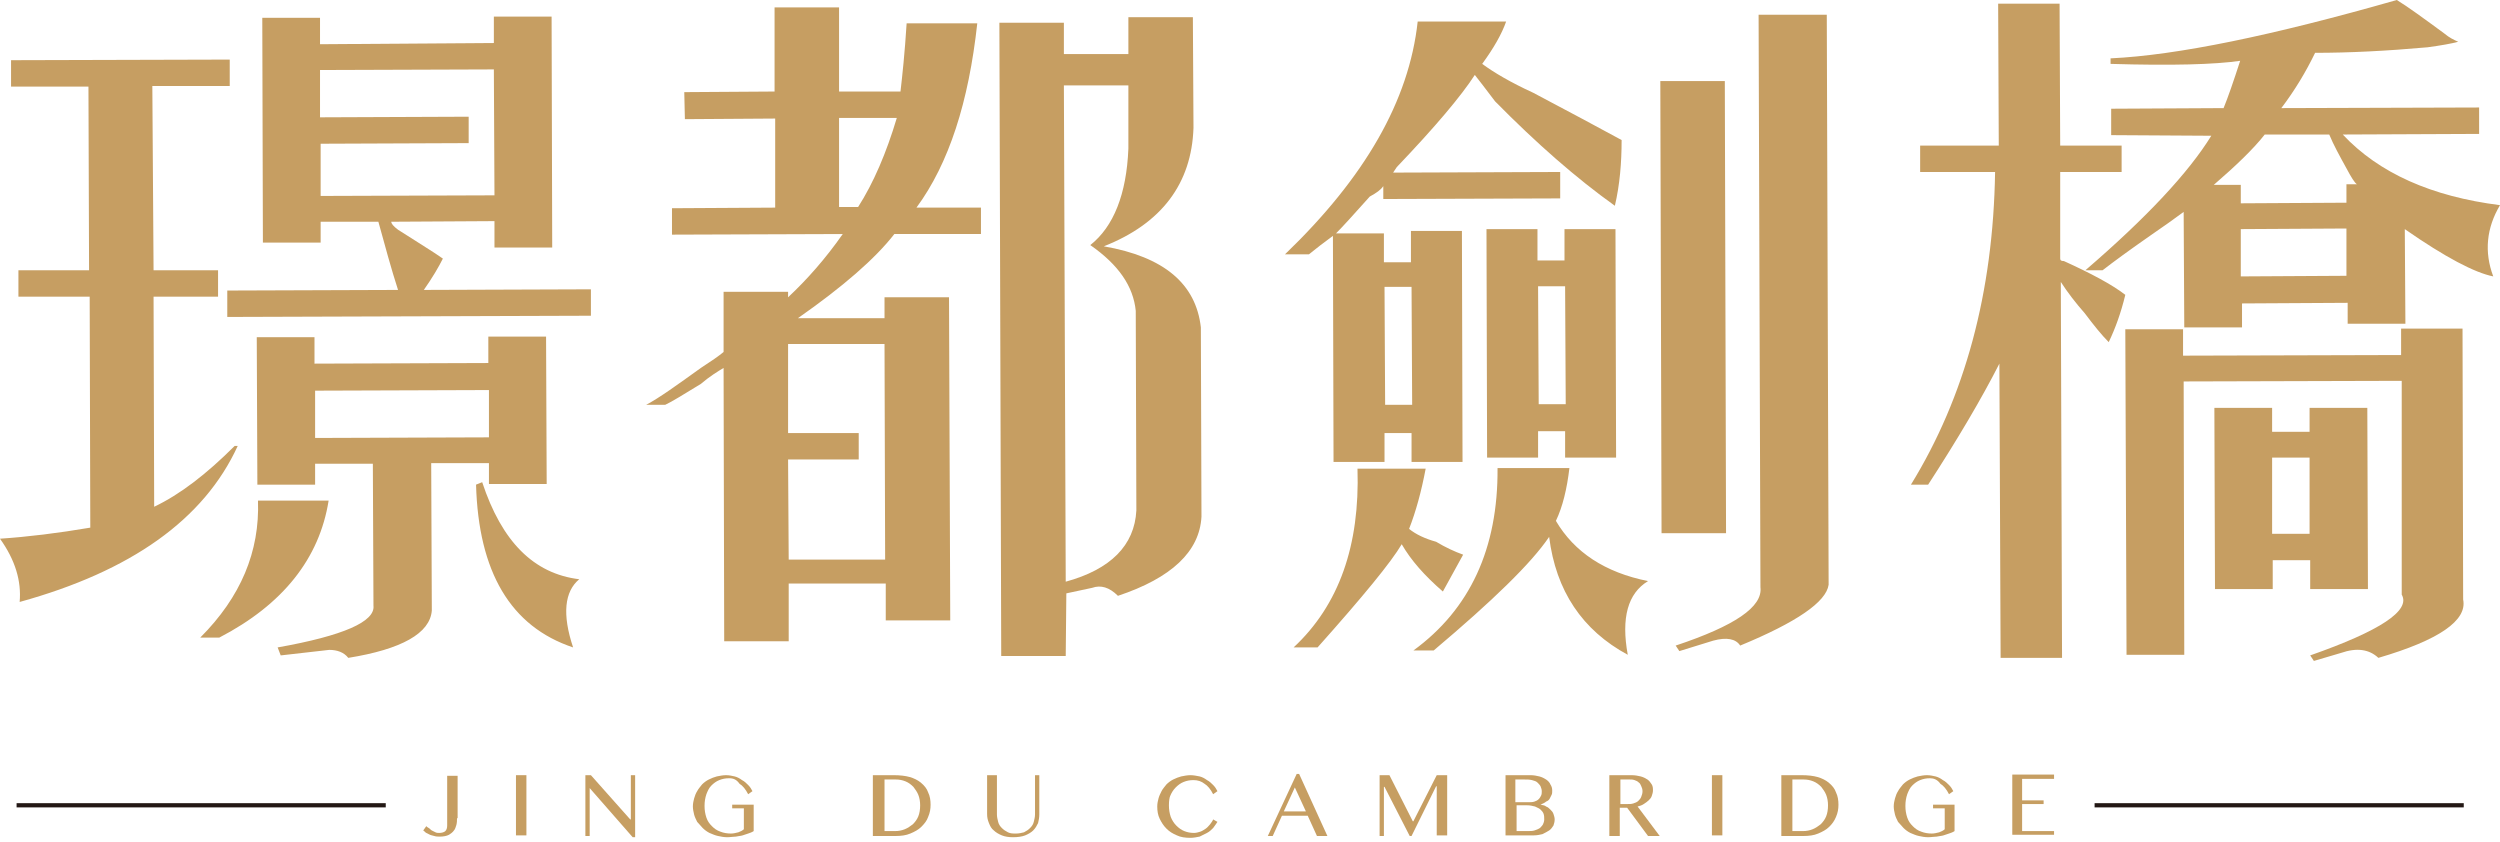 <svg width="407" height="137" viewBox="0 0 407 137" fill="none" xmlns="http://www.w3.org/2000/svg">
<path d="M325.3 0.6H335.3L335.4 23.7H345.4V28H335.4V42.1C335.4 42.4 335.6 42.5 336 42.5C340.4 44.5 343.8 46.3 346 48C345.3 50.9 344.4 53.4 343.3 55.7C342.2 54.6 340.9 53 339.4 51C337.9 49.3 336.6 47.6 335.5 45.9L335.7 107.1H325.7L325.5 59.2C322.6 64.9 318.7 71.5 313.9 78.9H311.1C319.9 64.6 324.5 47.6 324.8 28H312.6V23.7H325.4L325.3 0.6ZM371.4 17.6L403.6 17.5V21.8L381.4 21.9C387.3 28.2 395.9 32 407 33.4C404.8 37.1 404.4 41 405.9 45C402.9 44.4 398.1 41.9 391.5 37.3L391.6 52.7H382.2V49.3L365 49.4V53.3H355.6L355.5 34.5C354 35.6 352.2 36.9 350 38.4C346.7 40.7 344.1 42.6 342.3 44H339.5C349.5 35.4 356.3 28.1 360 22.1L343.7 22V17.7L362 17.6C362.7 15.9 363.6 13.3 364.7 9.9C360.6 10.5 353.6 10.7 343.6 10.4V9.5C354.4 9 369.9 5.8 390.2 0C392 1.1 394.6 3 398 5.5C398.7 6.1 399.5 6.5 400.2 6.8C399.1 7.1 397.4 7.4 395.2 7.7C388.5 8.3 382.4 8.6 376.9 8.6C375.4 11.7 373.6 14.7 371.4 17.6ZM355.4 53.6V57.9L390.9 57.8V53.5H400.9L401 97.6C401.7 101 397.1 104.2 387.2 107.1C385.7 105.7 383.7 105.4 381.1 106.3L376.7 107.6L376.1 106.7C387.5 102.7 392.5 99.4 391 96.8V62L355.5 62.1L355.6 106.6H346.2L346 53.6H355.4ZM379.2 21.9H368.7C366.9 24.2 364.1 26.9 360.4 30.1H364.8V33.1L382 33V30H383.7C383.3 29.7 382.8 28.9 382 27.4C380.9 25.4 379.9 23.6 379.2 21.9ZM369.9 66.4V70.3H376V66.4H385.4L385.5 95.9H376.1V91.2H370V95.9H360.6L360.5 66.4H369.9ZM382 37.2L364.8 37.3V45L382 44.9V37.2ZM376 74.5H369.9V86.9H376V74.5Z" fill="#C69E62"/>
<path d="M14.4 14.1H1.8V9.8L37.4 9.7V14H24.8L25 44H35.5V48.3H25L25.1 82.5C29.3 80.5 33.6 77.2 38.2 72.6H38.7C33.2 84.6 21.3 93 3.2 98C3.5 94.6 2.5 91.2 0 87.7C4.5 87.4 9.4 86.8 14.7 85.9L14.6 48.3H3V44H14.5L14.4 14.1ZM35.7 103.8H32.6C39.2 97.2 42.3 89.8 42 81.5H53.5C52 90.9 46.1 98.4 35.7 103.8ZM42.7 2.9H52.1V7.2L80.4 7V2.7H89.8L89.9 40.3H80.5V36L63.7 36.1C63.7 36.4 64 36.8 64.8 37.4C67.9 39.4 70.4 40.9 72.1 42.1C71.4 43.5 70.4 45.2 69 47.2L96.2 47.1V51.4L37 51.6V47.3L64.8 47.2C63.7 43.8 62.7 40.1 61.6 36.1H52.2V39.5H42.8L42.7 2.9ZM60.8 98.6L60.7 75.5H51.3V78.9H41.9L41.8 54.9H51.2V59.2L79.5 59.1V54.8H88.9L89 78.8H79.6V75.4H70.2L70.3 99.4C70 103.1 65.4 105.7 56.7 107.1C56 106.2 54.9 105.8 53.6 105.8L45.7 106.7L45.2 105.4C55.9 103.5 61.1 101.2 60.8 98.6ZM79.6 71.2V63.5L51.3 63.6V71.3L79.6 71.2ZM52.2 31.9L80.5 31.8L80.4 11.3L52.1 11.4V19.1L76.3 19V23.3L52.2 23.4V31.9ZM77.5 78.9L78.5 78.5C81.7 88.2 86.9 93.4 94.3 94.3C91.9 96.3 91.5 100 93.3 105.4C83.1 102 77.9 93.1 77.5 78.9Z" fill="#C69E62"/>
<path d="M111.4 15L126.1 14.9V1.2H136.6V14.9H146.6C146.9 12.3 147.3 8.6 147.6 3.8H159.1C157.7 16.6 154.5 26.6 149.2 33.8H159.7V38.1H145.6C142.5 42.1 137.2 46.7 129.9 51.8H144V48.4H154.5L154.7 101H144.2V95H128.4V104.4H117.9L117.8 59.9C116.8 60.5 115.5 61.3 114.1 62.5C111.3 64.2 109.4 65.4 108.3 65.9H105.2C107.3 64.8 110.2 62.7 114.1 59.9C115.8 58.8 117.1 57.9 117.8 57.3V47.5H128.3V48.4C131.4 45.5 134.4 42.1 137.2 38.1L109.4 38.2V33.9L126.2 33.8V19.3L111.5 19.4L111.4 15ZM144.1 91.1L144 56H128.3V70.5H139.8V74.8H128.3L128.4 91.1H144.1ZM146 19.2H136.6V33.7H139.7C142.2 29.8 144.3 24.9 146 19.2ZM173.5 106.8H163L162.7 3.7H173.2V8.8H183.7V2.8H194.2L194.3 20.8C194 29.9 189.1 36.4 179.7 40.1C189.5 41.8 194.7 46.2 195.5 53.3L195.6 84.1C195.3 89.8 190.7 94.1 182 97C180.6 95.6 179.2 95.2 177.8 95.7L173.6 96.6L173.5 106.8ZM183.7 24.2V13.9H173.2L173.5 94.7C180.8 92.7 184.7 88.8 185 83.1L184.9 50.6C184.5 46.6 182.1 43.1 177.5 39.9C181.3 36.9 183.4 31.6 183.7 24.2Z" fill="#C69E62"/>
<path d="M230.8 3.5H245.2C244.5 5.5 243.2 7.8 241.3 10.4C243.2 11.8 245.9 13.4 249.6 15.1C255.5 18.2 260.3 20.8 264 22.8C264 26.5 263.7 30.1 262.9 33.5C256.6 29 250.1 23.3 243.4 16.5C241.9 14.5 240.8 13.1 240.1 12.2C237.9 15.6 233.7 20.6 227.4 27.2L226.8 28.1L254 28V32.3L225.2 32.4V30.3C224.8 30.9 224.1 31.4 223 32C220.4 34.9 218.6 36.9 217.5 38H225.3V42.7H229.7V37.6H238L238.1 75.2H229.8V70.5H225.4V75.2H217.1L217 38.4C215.5 39.5 214.2 40.5 213.1 41.4H209.2C222.2 28.9 229.4 16.4 230.8 3.5ZM214.5 105.4H210.6C218 98.5 221.4 88.8 221 76.3H232.1C231.4 80 230.5 83.3 229.4 86.1C230.5 87 232 87.7 233.8 88.2C235.3 89.1 236.8 89.8 238.2 90.3C237.1 92.3 236 94.3 234.9 96.3C231.9 93.7 229.7 91.2 228.2 88.6C226.5 91.5 221.9 97.1 214.5 105.4ZM225.4 46.7L225.5 65.9H229.9L229.8 46.7H225.4ZM243.8 76.2H255.5C255.1 79.6 254.4 82.5 253.3 84.8C256.3 89.9 261.3 93.2 268.3 94.6C265 96.6 263.9 100.6 265 106.6C257.6 102.6 253.3 96.2 252.2 87.4C249.3 91.7 243 97.8 233.4 105.9H230.1C239.3 99.2 243.9 89.3 243.8 76.2ZM242 37.3H250.3V42.4H254.7V37.3H263L263.1 74.5H254.8V70.2H250.4V74.5H242.1L242 37.3ZM254.8 46.6H250.4L250.5 65.8H254.9L254.8 46.6ZM270.3 13.2H280.8L281 86.8H270.5L270.3 13.2ZM297.4 2.4L297.7 95.2C297.3 98 292.5 101.3 283.3 105.1C282.6 104 281.1 103.7 278.9 104.3L273.4 106L272.8 105.1C282.4 101.9 287 98.8 286.6 95.6L286.3 2.4H297.4Z" fill="#C69E62"/>
<path d="M74.4 133.2C74.4 133.6 74.4 133.9 74.3 134.3C74.2 134.6 74.1 135 73.9 135.2C73.7 135.5 73.4 135.7 73.1 135.9C72.7 136.1 72.2 136.2 71.6 136.2C71.3 136.2 71 136.2 70.7 136.1C70.4 136 70.2 136 70 135.9C69.8 135.8 69.6 135.7 69.4 135.6C69.2 135.5 69.1 135.3 68.9 135.2L69.4 134.5C69.5 134.6 69.6 134.7 69.8 134.8C70 134.9 70.1 135.1 70.3 135.2C70.5 135.3 70.7 135.4 70.9 135.5C71.1 135.6 71.3 135.6 71.5 135.6C71.9 135.6 72.3 135.5 72.5 135.3C72.7 135.1 72.8 134.8 72.8 134.4V126.3H74.5V133.2H74.4Z" fill="#C69E62"/>
<path d="M84 126.2H85.7V136H84V126.2Z" fill="#C69E62"/>
<path d="M95.3 126.2H96.2L102.6 133.4H102.7V126.2H103.4V136.3H103L96 128.3V136.1H95.3V126.2Z" fill="#C69E62"/>
<path d="M118.7 126.7C118.1 126.7 117.6 126.8 117.1 127C116.6 127.2 116.2 127.5 115.8 127.9C115.4 128.3 115.2 128.8 115 129.3C114.8 129.9 114.7 130.5 114.7 131.2C114.7 131.9 114.8 132.5 115 133.1C115.2 133.7 115.5 134.1 115.9 134.5C116.3 134.9 116.7 135.2 117.3 135.4C117.8 135.6 118.4 135.7 119 135.7C119.4 135.7 119.8 135.6 120.2 135.5C120.5 135.4 120.9 135.2 121.1 135V131.6H119.2V131H122.7V135.3C122.4 135.5 122.1 135.6 121.8 135.7C121.5 135.8 121.2 135.9 120.9 136C120.6 136.1 120.2 136.1 119.8 136.2C119.4 136.2 118.9 136.3 118.4 136.3C117.9 136.3 117.3 136.2 116.9 136.1C116.4 136 116 135.8 115.5 135.6C115.1 135.4 114.7 135.1 114.4 134.8C114.1 134.5 113.8 134.1 113.5 133.8C113.3 133.4 113.1 133 113 132.6C112.9 132.2 112.8 131.7 112.8 131.3C112.8 130.8 112.9 130.4 113 130C113.1 129.6 113.3 129.1 113.5 128.8C113.7 128.4 114 128.1 114.3 127.7C114.6 127.4 115 127.1 115.4 126.9C115.8 126.7 116.3 126.5 116.7 126.4C117.2 126.3 117.7 126.2 118.2 126.2C118.7 126.2 119.2 126.3 119.6 126.4C120 126.5 120.4 126.7 120.8 127C121.2 127.2 121.5 127.5 121.8 127.8C122.1 128.1 122.3 128.4 122.5 128.8L121.8 129.3C121.4 128.5 120.9 127.9 120.4 127.6C119.9 126.9 119.4 126.7 118.7 126.7Z" fill="#C69E62"/>
<path d="M142.2 126.2H145.5C146.5 126.2 147.4 126.3 148.1 126.5C148.8 126.7 149.4 127 149.9 127.4C150.5 127.9 150.9 128.4 151.1 129C151.4 129.6 151.5 130.3 151.5 131C151.5 131.7 151.4 132.3 151.1 133C150.9 133.6 150.5 134.1 150 134.6C149.5 135.1 148.9 135.4 148.2 135.7C147.5 136 146.7 136.1 145.8 136.1H142.1V126.2H142.2ZM143.9 135.3H145.7C146.3 135.3 146.8 135.2 147.3 135C147.8 134.8 148.2 134.5 148.6 134.2C149 133.8 149.3 133.4 149.5 132.9C149.7 132.4 149.8 131.8 149.8 131.1C149.8 130.5 149.7 129.9 149.5 129.4C149.3 128.9 149 128.5 148.7 128.1C148.3 127.7 147.9 127.4 147.4 127.2C146.9 127 146.4 126.9 145.8 126.9H144V135.3H143.9Z" fill="#C69E62"/>
<path d="M160.6 126.2H162.3V132.6C162.3 133 162.4 133.4 162.5 133.8C162.6 134.2 162.8 134.5 163.1 134.8C163.4 135.1 163.7 135.3 164.1 135.5C164.5 135.7 164.9 135.7 165.4 135.7C165.9 135.7 166.3 135.6 166.7 135.5C167.1 135.3 167.4 135.1 167.7 134.8C168 134.5 168.2 134.2 168.3 133.8C168.4 133.4 168.5 133 168.5 132.6V126.2H169.2V132.6C169.2 133.1 169.1 133.6 169 134C168.8 134.4 168.6 134.8 168.2 135.2C167.9 135.5 167.4 135.8 166.9 136C166.4 136.2 165.7 136.3 164.9 136.3C164.2 136.3 163.6 136.2 163.1 136C162.6 135.8 162.1 135.5 161.8 135.2C161.4 134.9 161.2 134.5 161 134C160.8 133.5 160.7 133.1 160.7 132.5V126.2H160.6Z" fill="#C69E62"/>
<path d="M190.3 131.1C190.3 131.8 190.4 132.4 190.6 133C190.8 133.5 191.1 134 191.5 134.4C191.9 134.8 192.3 135.1 192.8 135.3C193.3 135.5 193.8 135.6 194.4 135.6C194.7 135.6 195.1 135.5 195.4 135.4C195.7 135.3 196 135.1 196.3 134.9C196.6 134.7 196.8 134.4 197 134.2C197.2 133.9 197.4 133.7 197.5 133.4L198.2 133.8C198 134.1 197.8 134.4 197.5 134.8C197.2 135.1 196.9 135.4 196.5 135.6C196.1 135.8 195.7 136 195.3 136.2C194.8 136.3 194.3 136.4 193.8 136.4C193 136.4 192.2 136.3 191.6 136C190.9 135.7 190.4 135.4 189.9 134.9C189.4 134.4 189.1 133.9 188.8 133.3C188.5 132.7 188.4 132 188.4 131.3C188.4 130.8 188.5 130.4 188.6 130C188.7 129.6 188.9 129.2 189.1 128.8C189.3 128.4 189.6 128.1 189.9 127.7C190.2 127.4 190.6 127.1 191 126.9C191.4 126.7 191.9 126.5 192.3 126.4C192.8 126.3 193.3 126.2 193.8 126.2C194.3 126.2 194.8 126.3 195.3 126.4C195.7 126.5 196.1 126.7 196.5 127C196.9 127.2 197.2 127.5 197.5 127.8C197.8 128.1 198 128.4 198.2 128.8L197.5 129.3C197.1 128.5 196.6 127.9 196.1 127.6C195.6 127.2 195 127 194.3 127C193.7 127 193.2 127.1 192.7 127.3C192.2 127.5 191.8 127.8 191.4 128.2C191 128.6 190.7 129.1 190.5 129.6C190.4 129.8 190.3 130.4 190.3 131.1Z" fill="#C69E62"/>
<path d="M211.5 126L216.1 136.1H214.4L212.9 132.8H208.7L207.2 136.1H206.4L211.1 126H211.5ZM209 132.1H212.6L210.8 128.2L209 132.1Z" fill="#C69E62"/>
<path d="M224.5 126.2H226.2L230 133.7H230.1L233.9 126.2H235.6V136H233.9V128H233.8L229.8 136.1H229.5L225.4 128.1H225.3V136.1H224.6V126.2H224.5Z" fill="#C69E62"/>
<path d="M245.2 126.2H249.2C249.7 126.2 250.2 126.3 250.6 126.4C251 126.5 251.4 126.7 251.7 126.9C252 127.1 252.3 127.4 252.4 127.7C252.6 128 252.7 128.3 252.7 128.7C252.7 129 252.7 129.2 252.6 129.4C252.5 129.6 252.4 129.8 252.3 130C252.2 130.2 252 130.4 251.7 130.5C251.5 130.7 251.2 130.8 250.8 131C251.2 131.1 251.5 131.1 251.7 131.3C252 131.4 252.2 131.6 252.4 131.8C252.6 132 252.8 132.2 252.9 132.5C253 132.8 253.1 133.1 253.1 133.4C253.1 133.8 253 134.1 252.9 134.4C252.7 134.7 252.5 135 252.2 135.2C251.9 135.4 251.5 135.6 251.1 135.8C250.7 135.9 250.2 136 249.7 136H245.1V126.2H245.2ZM246.8 130.6H248.9C249.2 130.6 249.5 130.6 249.8 130.5C250.1 130.4 250.3 130.3 250.5 130.1C250.7 129.9 250.8 129.7 250.9 129.5C251 129.3 251 129 251 128.8C251 128.5 250.9 128.3 250.8 128C250.7 127.8 250.5 127.6 250.3 127.4C250.1 127.2 249.8 127.1 249.4 127C249 126.9 248.6 126.9 248.1 126.9H246.7V130.6H246.8ZM246.8 135.3H248.6C249.1 135.3 249.5 135.3 249.8 135.2C250.1 135.1 250.4 135 250.7 134.8C250.9 134.6 251.1 134.4 251.2 134.2C251.3 134 251.4 133.7 251.4 133.4C251.4 133.1 251.4 132.8 251.3 132.5C251.2 132.2 251 132 250.8 131.8C250.6 131.6 250.3 131.5 249.9 131.3C249.5 131.2 249.1 131.1 248.6 131.1H246.9V135.3H246.8Z" fill="#C69E62"/>
<path d="M262.2 126.2H265.6C266.2 126.2 266.7 126.3 267.1 126.4C267.5 126.5 267.9 126.7 268.2 126.9C268.5 127.1 268.7 127.4 268.9 127.7C269.1 128 269.1 128.4 269.1 128.7C269.1 129 269 129.3 268.9 129.6C268.8 129.9 268.6 130.1 268.4 130.3C268.2 130.5 267.9 130.7 267.6 130.9C267.3 131.1 267 131.2 266.6 131.3L270.2 136.1H268.3L264.9 131.5H263.7V136.1H262V126.2H262.2ZM263.9 130.9H264.9C265.3 130.9 265.6 130.9 265.9 130.8C266.2 130.7 266.5 130.6 266.7 130.4C266.9 130.2 267.1 130 267.2 129.7C267.3 129.4 267.4 129.2 267.4 128.8C267.4 128.5 267.3 128.2 267.2 128C267.1 127.8 267 127.5 266.8 127.4C266.6 127.2 266.4 127.1 266.1 127C265.8 126.9 265.6 126.9 265.3 126.9H263.8V130.9H263.9Z" fill="#C69E62"/>
<path d="M278.7 126.2H280.4V136H278.7V126.2Z" fill="#C69E62"/>
<path d="M290 126.2H293.3C294.3 126.2 295.2 126.3 295.9 126.5C296.6 126.7 297.2 127 297.7 127.4C298.3 127.9 298.7 128.4 298.9 129C299.2 129.6 299.3 130.3 299.3 131C299.3 131.7 299.2 132.3 298.9 133C298.6 133.7 298.3 134.1 297.8 134.6C297.3 135.1 296.7 135.4 296 135.7C295.3 136 294.5 136.1 293.6 136.1H290V126.2ZM291.7 135.3H293.5C294.1 135.3 294.6 135.2 295.1 135C295.6 134.8 296 134.5 296.4 134.2C296.8 133.8 297.1 133.4 297.3 132.9C297.5 132.4 297.6 131.8 297.6 131.1C297.6 130.5 297.5 129.9 297.3 129.4C297.1 128.9 296.8 128.5 296.5 128.1C296.1 127.7 295.7 127.4 295.2 127.2C294.7 127 294.2 126.9 293.6 126.9H291.8V135.3H291.7Z" fill="#C69E62"/>
<path d="M314.2 126.7C313.6 126.7 313.1 126.8 312.6 127C312.1 127.2 311.7 127.5 311.3 127.9C310.9 128.3 310.7 128.8 310.5 129.3C310.3 129.9 310.2 130.5 310.2 131.2C310.2 131.9 310.3 132.5 310.5 133.1C310.7 133.7 311 134.1 311.4 134.5C311.8 134.9 312.2 135.2 312.8 135.4C313.3 135.6 313.9 135.7 314.5 135.7C314.9 135.7 315.3 135.6 315.7 135.5C316 135.4 316.4 135.2 316.6 135V131.6H314.7V131H318.2V135.3C317.9 135.5 317.6 135.6 317.3 135.7C317 135.8 316.7 135.9 316.4 136C316.1 136.1 315.7 136.1 315.3 136.2C314.9 136.2 314.4 136.3 313.9 136.3C313.4 136.3 312.8 136.2 312.4 136.1C311.9 136 311.5 135.8 311 135.6C310.6 135.4 310.2 135.1 309.9 134.8C309.6 134.5 309.3 134.1 309 133.8C308.8 133.4 308.6 133 308.5 132.6C308.4 132.2 308.3 131.7 308.3 131.3C308.3 130.8 308.4 130.4 308.5 130C308.6 129.6 308.8 129.1 309 128.8C309.2 128.4 309.5 128.1 309.8 127.7C310.1 127.4 310.5 127.1 310.9 126.9C311.3 126.7 311.8 126.5 312.2 126.4C312.7 126.3 313.2 126.2 313.7 126.2C314.2 126.2 314.7 126.3 315.1 126.4C315.5 126.5 315.9 126.7 316.3 127C316.7 127.2 317 127.5 317.3 127.8C317.6 128.1 317.8 128.4 318 128.8L317.3 129.3C316.9 128.5 316.4 127.9 315.9 127.6C315.4 126.9 314.8 126.7 314.2 126.7Z" fill="#C69E62"/>
<path d="M334.4 126.2V126.8H329.2V130.3H332.7V130.9H329.2V135.3H334.4V135.9H327.6V126.1H334.4V126.2Z" fill="#C69E62"/>
<path d="M341 131.1H401.1" stroke="#231815" stroke-width="0.687" stroke-miterlimit="10"/>
<path d="M2.7 131.1H62.8" stroke="#231815" stroke-width="0.687" stroke-miterlimit="10"/>
</svg>
